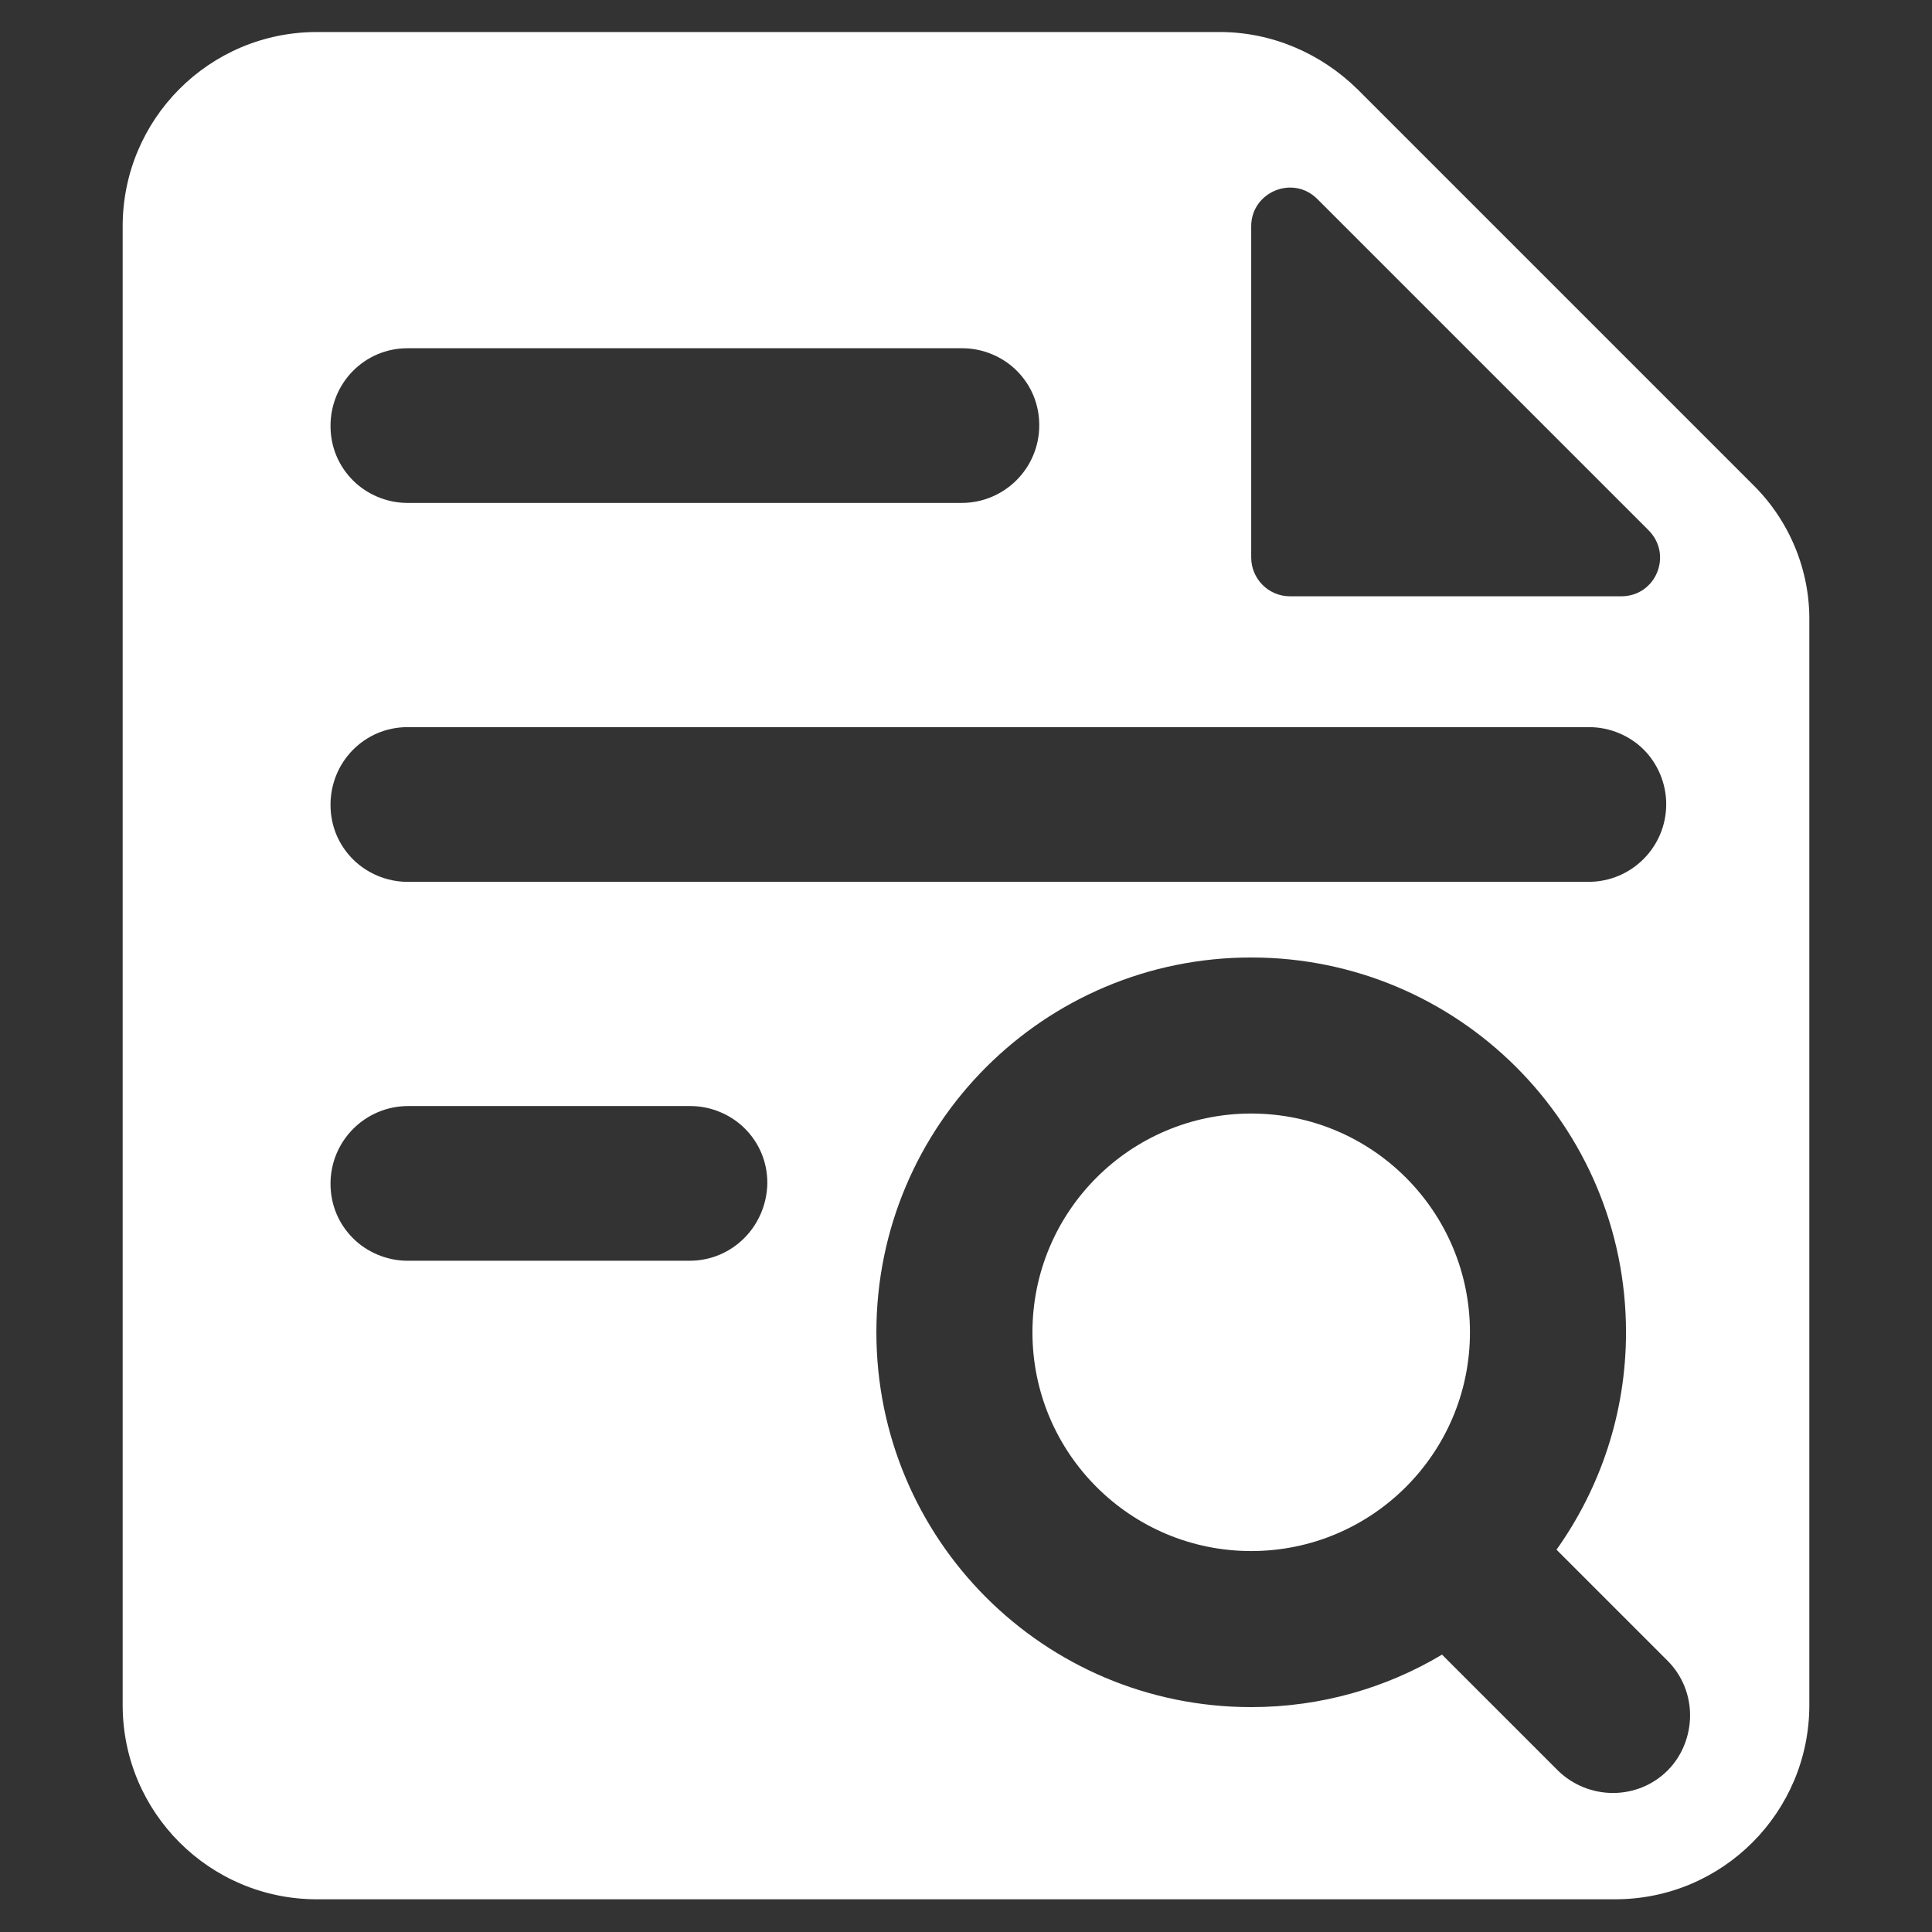 <?xml version="1.0" encoding="utf-8"?>
<!-- Generator: Adobe Illustrator 24.2.0, SVG Export Plug-In . SVG Version: 6.00 Build 0)  -->
<svg version="1.1" id="图层_1" xmlns="http://www.w3.org/2000/svg" xmlns:xlink="http://www.w3.org/1999/xlink" x="0px" y="0px"
	 viewBox="0 0 283.5 283.5" style="enable-background:new 0 0 283.5 283.5;" xml:space="preserve">
<rect x="0" y="0" width="283.5" height="283.5" fill="#333333" stroke="none"/>
<style type="text/css">
	.st0{fill:#FFFFFF;}
</style>
<g>
	<ellipse class="st0" cx="183.6" cy="195.5" rx="32.1" ry="32.1"/>
	<path class="st0" d="M257.2,71.1l-58-58c-5.4-5.3-12.6-8.4-20.2-8.4H46.5C30.7,4.7,18,17.5,18,33.2v217c0,15.8,12.8,28.5,28.5,28.5
		H237c15.8,0,28.5-12.8,28.5-28.5v-159C265.6,83.7,262.6,76.4,257.2,71.1z M183.6,33.2c0-5,6.1-7.6,9.7-4l48.6,48.6
		c3.6,3.6,1.1,9.7-4,9.7h-48.6c-3.2,0-5.7-2.6-5.7-5.7L183.6,33.2L183.6,33.2z M59.8,51.1h81.4c3.1,0,6,1.3,8,3.3
		c2.1,2.1,3.3,4.9,3.3,8c0,6.3-5.1,11.4-11.4,11.4H59.8c-3.1,0-6-1.3-8-3.3c-2.1-2.1-3.3-4.9-3.3-8C48.5,56.2,53.5,51.1,59.8,51.1z
		 M59.8,106.7h173.4c3.1,0,6,1.3,8,3.3s3.3,4.9,3.3,8c0,6.3-5.1,11.4-11.4,11.4H59.8c-3.1,0-6-1.3-8-3.3c-2.1-2.1-3.3-4.9-3.3-8
		C48.5,111.8,53.5,106.7,59.8,106.7z M101.2,185H59.8c-3.1,0-6-1.3-8-3.3c-2.1-2.1-3.3-4.9-3.3-8c0-6.3,5.1-11.4,11.4-11.4h41.4
		c3.1,0,6,1.3,8,3.3c2.1,2.1,3.3,4.9,3.3,8C112.5,179.9,107.5,185,101.2,185z M244.7,259.8c-4.4,4.4-11.6,4.4-16.1,0l-17-17
		c-8.2,4.9-17.8,7.7-28,7.7c-30.4,0-55-24.6-55-55s24.6-55,55-55s55,24.6,55,55c0,11.9-3.8,22.9-10.2,31.9l16.3,16.3
		c2.2,2.2,3.3,5.1,3.3,8S246.9,257.6,244.7,259.8z"/>
</g>
</svg>
